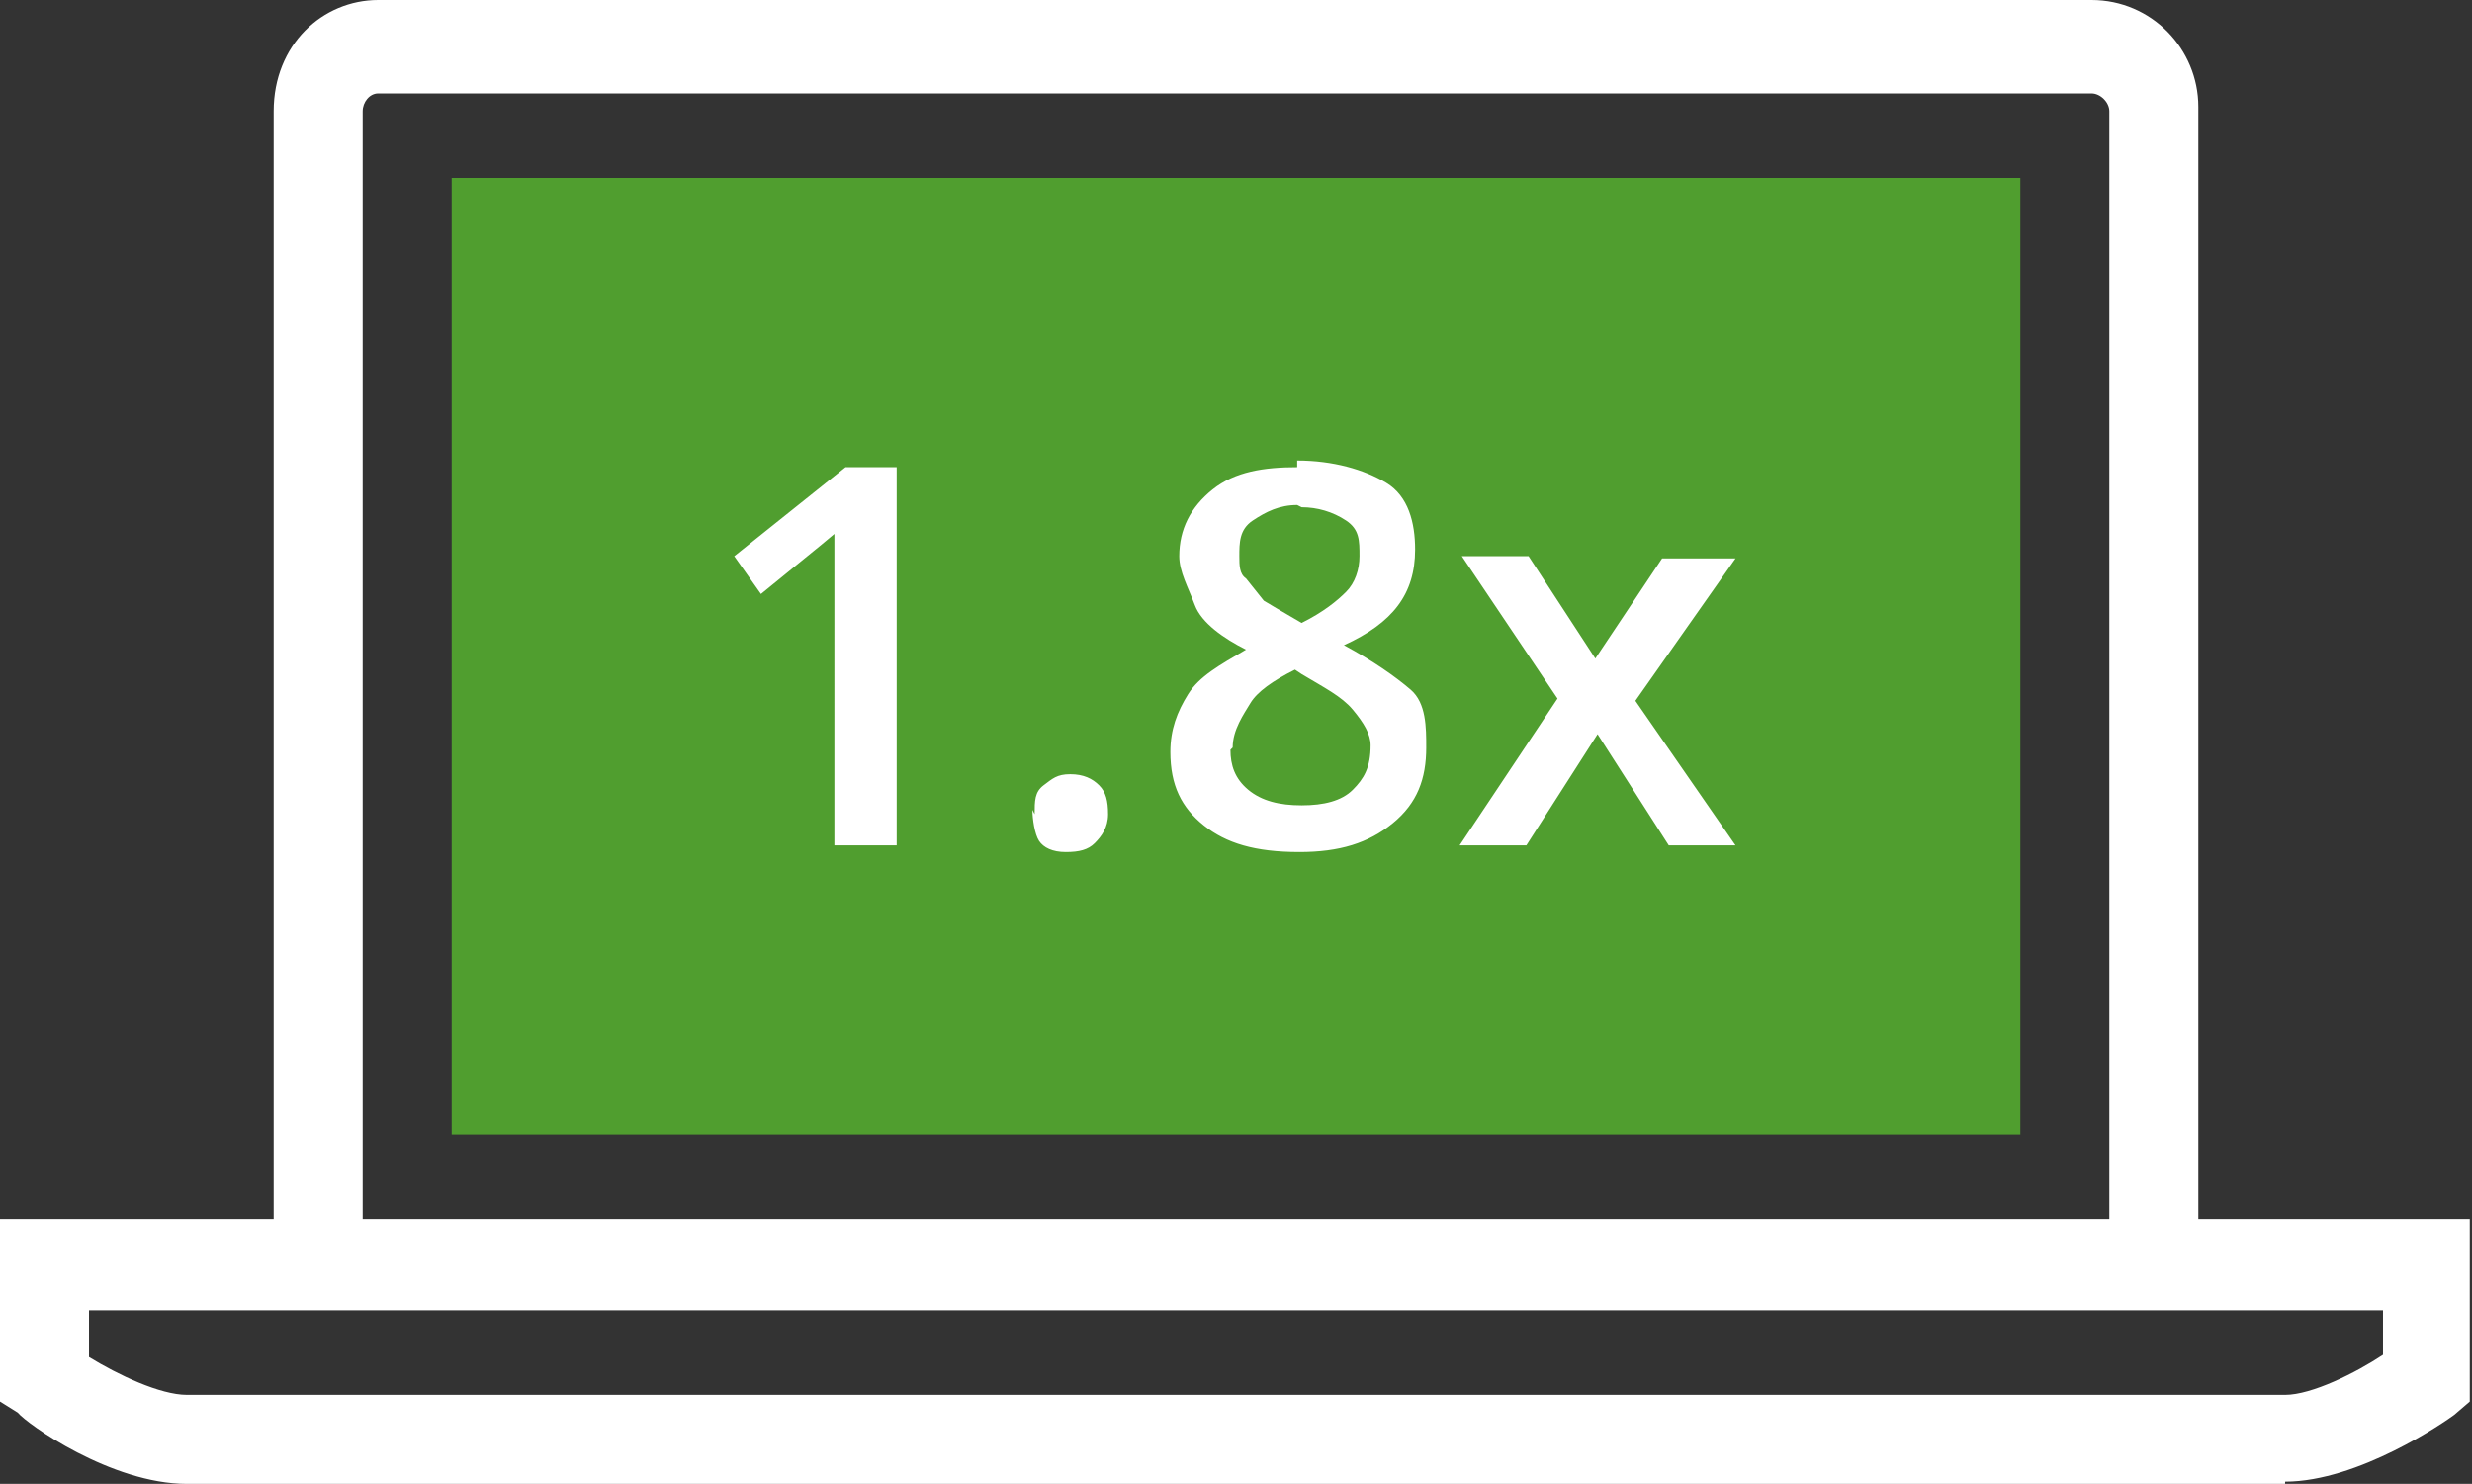 <svg version="1" id="Layer_4" xmlns="http://www.w3.org/2000/svg" viewBox="0 0 111.1 66.7"><rect x="0" y="0" width="111.1" height="66.7" fill="#333333" stroke="none"/><style>.st0{fill:#FFFFFF;} .st1{fill:#509E2F;}</style><path class="st0" d="M98.8 57h-4V5c0-.4-.4-.8-.8-.8H17c-.4 0-.7.4-.7.8V57h-4V5C12.3 2 14.5 0 17 0h77c2.7 0 4.8 2.2 4.8 4.8V57z"/><path class="st1" d="M20.3 8h70.5v43H20.3z"/><path class="st0" d="M102.7 66.7H8.4C5 66.7 1.2 64 .8 63.5L0 63v-8.2h111V63l-.7.6c-.4.3-4.3 3-7.6 3zM4 61c1.3.8 3.2 1.7 4.4 1.7h94.3c1.2 0 3.2-1 4.4-1.8v-2H4v2z"/><g><path class="st0" d="M40.3 38h-2.8V27v-3l-.6.5-2.7 2.2L33 25l5-4h2.3v17zM46.5 36.6c0-.6 0-1 .4-1.3s.6-.5 1.2-.5 1 .2 1.3.5.4.7.4 1.3c0 .6-.3 1-.6 1.3s-.7.4-1.3.4-1-.2-1.2-.5-.3-1-.3-1.4zM58.3 20.7c1.6 0 3 .4 4 1s1.3 1.8 1.3 3c0 2-1 3.3-3.2 4.3 1.3.7 2.3 1.4 3 2s.7 1.7.7 2.6c0 1.4-.4 2.5-1.5 3.4s-2.4 1.3-4.2 1.3c-2 0-3.3-.4-4.3-1.2s-1.5-1.8-1.5-3.3c0-1 .3-1.8.8-2.6s1.4-1.3 2.6-2c-1-.5-2-1.2-2.3-2S53 25.7 53 25c0-1.2.5-2.2 1.5-3s2.3-1 3.8-1zm-3 13c0 .7.2 1.3.8 1.8s1.4.7 2.4.7 1.8-.2 2.3-.7.8-1 .8-2c0-.5-.3-1-.8-1.6s-1.3-1-2.3-1.6l-.3-.2c-1 .5-1.7 1-2 1.5s-.8 1.2-.8 2zm3-11c-.8 0-1.4.3-2 .7s-.6 1-.6 1.6c0 .4 0 .8.3 1l.8 1s1 .6 1.7 1c1-.5 1.6-1 2-1.4s.6-1 .6-1.6c0-.7 0-1.2-.6-1.6s-1.3-.6-2-.6zM70 31.4L65.7 25h3l3 4.6 3-4.5H78l-4.5 6.4L78 38h-3l-3.2-5-3.2 5h-3l4.4-6.6z"/></g></svg>